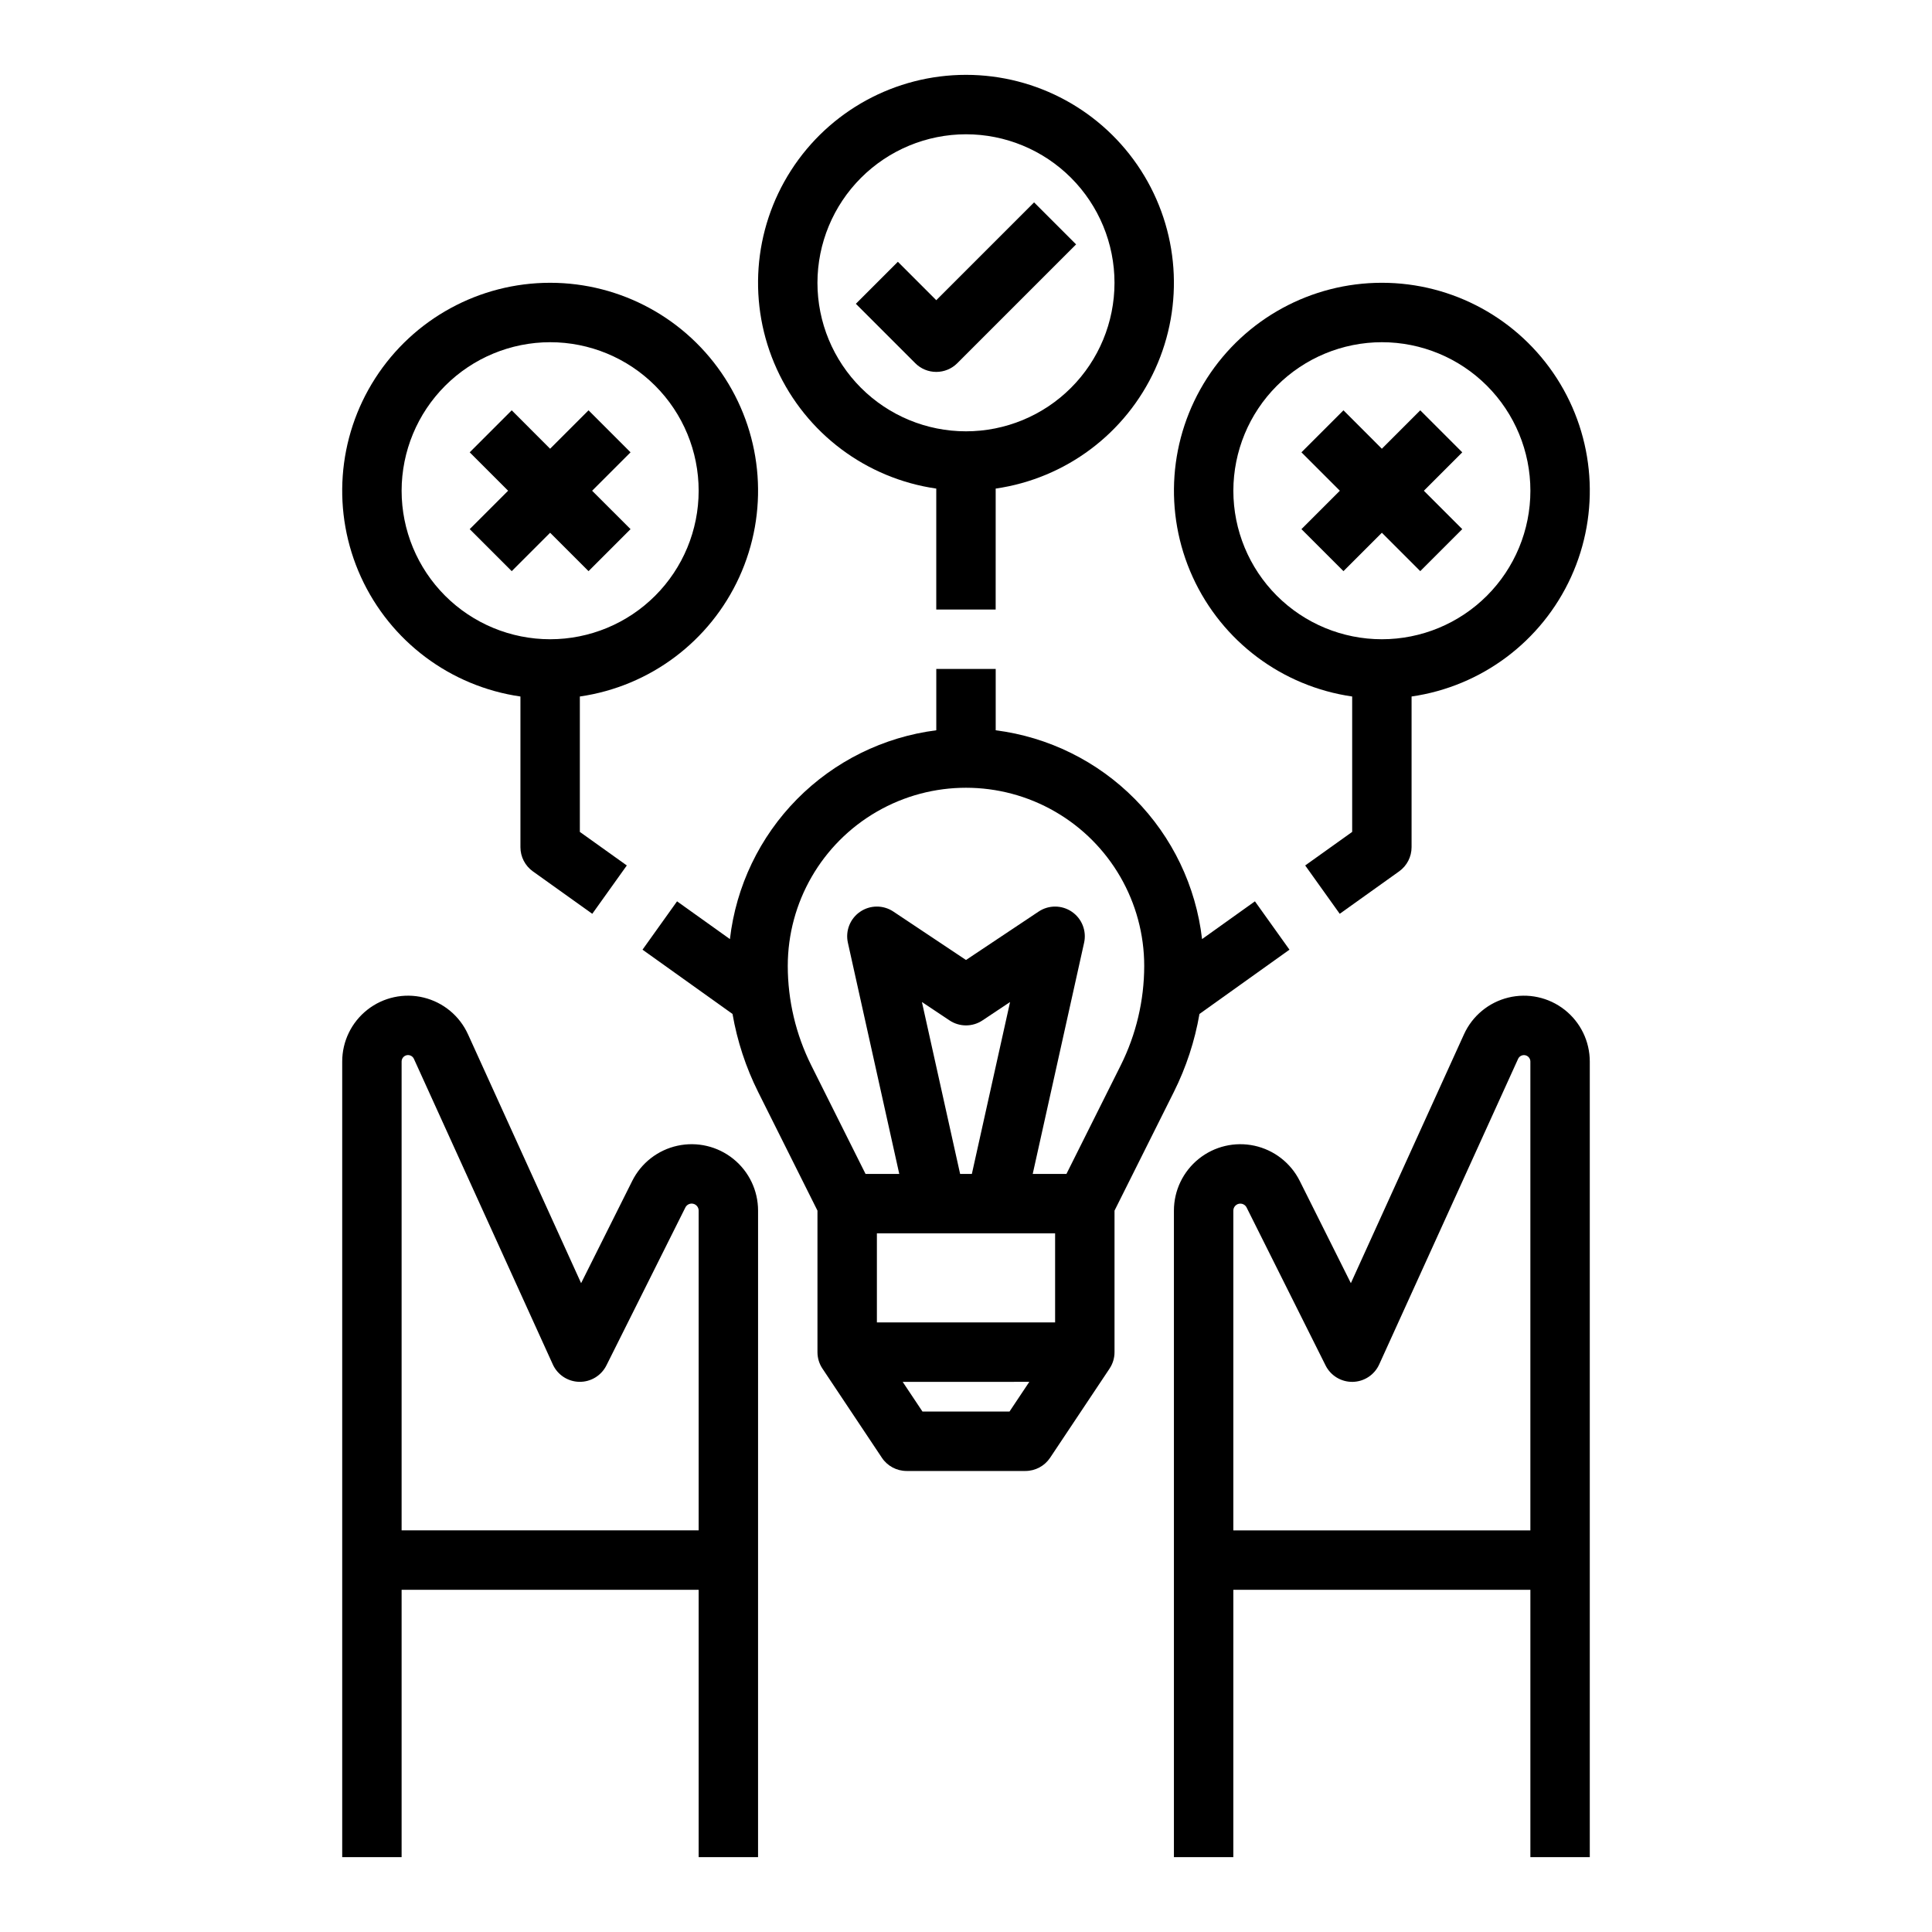 <?xml version="1.0" encoding="UTF-8"?>
<!-- Uploaded to: ICON Repo, www.iconrepo.com, Generator: ICON Repo Mixer Tools -->
<svg fill="#000000" width="800px" height="800px" version="1.1" viewBox="144 144 512 512" xmlns="http://www.w3.org/2000/svg">
 <g>
  <path d="m439.36 464.83 15.742-31.488c3.25-6.512 5.527-13.465 6.769-20.633l23.852-17.035-9.152-12.812-14.012 10.008c-1.617-14.012-7.883-27.074-17.797-37.105-9.914-10.031-22.902-16.449-36.891-18.234v-16.254h-15.746v16.254c-13.988 1.785-26.977 8.203-36.891 18.234s-16.18 23.094-17.797 37.105l-14.012-10.008-9.152 12.812 23.852 17.035c1.242 7.168 3.523 14.121 6.769 20.633l15.742 31.488v37.504c0 1.555 0.461 3.074 1.324 4.363l0.012 0.016 15.734 23.602h-0.004c1.461 2.191 3.918 3.508 6.551 3.508h31.488c2.633 0 5.09-1.316 6.551-3.508l15.734-23.602 0.012-0.016h-0.004c0.863-1.289 1.324-2.809 1.324-4.363zm-15.746 29.629h-47.23v-23.613h47.23zm-35.297-84.918 7.316 4.875v0.004c2.644 1.762 6.09 1.762 8.73 0l7.316-4.875-10.125 45.555h-3.113zm-35.551-9.543c0-16.875 9.004-32.469 23.617-40.906 14.613-8.438 32.617-8.438 47.23 0s23.617 24.031 23.617 40.906c-0.012 9.129-2.137 18.133-6.211 26.305l-14.398 28.797h-8.938l13.617-61.27v0.004c0.695-3.141-0.586-6.387-3.238-8.203-2.648-1.816-6.141-1.84-8.812-0.055l-19.25 12.832-19.25-12.832c-2.676-1.785-6.164-1.762-8.816 0.055-2.652 1.816-3.934 5.062-3.234 8.203l13.613 61.266h-8.938l-14.398-28.797c-4.074-8.172-6.199-17.176-6.211-26.305zm58.762 118.08h-23.062l-5.246-7.871 33.559-0.004z"/>
  <path d="m392.12 273.48v32.059h15.742l0.004-32.059c18.555-2.68 34.477-14.609 42.262-31.668 7.781-17.059 6.356-36.902-3.781-52.672-10.141-15.773-27.605-25.305-46.352-25.305-18.75 0-36.215 9.531-46.352 25.305-10.141 15.77-11.566 35.613-3.781 52.672 7.781 17.059 23.703 28.988 42.258 31.668zm7.875-93.895c10.438 0 20.449 4.148 27.832 11.527 7.379 7.383 11.527 17.395 11.527 27.832 0 10.441-4.148 20.449-11.527 27.832-7.383 7.383-17.395 11.527-27.832 11.527-10.441 0-20.453-4.144-27.832-11.527-7.383-7.383-11.531-17.391-11.531-27.832 0.012-10.434 4.164-20.438 11.543-27.816 7.379-7.379 17.383-11.531 27.82-11.543z"/>
  <path d="m281.92 328.58v39.934c0 2.539 1.227 4.926 3.297 6.406l15.742 11.246 9.152-12.812-12.445-8.891v-35.883c18.555-2.676 34.477-14.609 42.258-31.664 7.785-17.059 6.359-36.902-3.781-52.676-10.141-15.77-27.602-25.301-46.352-25.301-18.746 0-36.211 9.531-46.352 25.301-10.137 15.773-11.562 35.617-3.781 52.676 7.785 17.055 23.707 28.988 42.262 31.664zm7.871-93.891c10.441 0 20.453 4.144 27.832 11.527 7.383 7.383 11.527 17.391 11.527 27.832 0 10.438-4.144 20.449-11.527 27.832-7.379 7.379-17.391 11.527-27.832 11.527-10.438 0-20.449-4.148-27.832-11.527-7.379-7.383-11.527-17.395-11.527-27.832 0.012-10.438 4.164-20.441 11.543-27.82 7.379-7.379 17.383-11.527 27.816-11.539z"/>
  <path d="m502.34 328.58v35.883l-12.449 8.891 9.152 12.812 15.742-11.246c2.07-1.48 3.297-3.867 3.297-6.406v-39.934c18.559-2.676 34.48-14.609 42.262-31.664 7.781-17.059 6.359-36.902-3.781-52.676-10.141-15.77-27.602-25.301-46.352-25.301s-36.211 9.531-46.352 25.301c-10.141 15.773-11.562 35.617-3.781 52.676 7.781 17.055 23.703 28.988 42.262 31.664zm7.871-93.891c10.438 0 20.449 4.144 27.832 11.527 7.383 7.383 11.527 17.391 11.527 27.832 0 10.438-4.144 20.449-11.527 27.832-7.383 7.379-17.395 11.527-27.832 11.527s-20.449-4.148-27.832-11.527c-7.383-7.383-11.527-17.395-11.527-27.832 0.012-10.438 4.16-20.441 11.539-27.82 7.379-7.379 17.387-11.527 27.82-11.539z"/>
  <path d="m392.12 242.56c2.09 0.004 4.094-0.828 5.566-2.305l31.488-31.488-11.133-11.133-25.922 25.922-10.176-10.18-11.133 11.133 15.742 15.742v0.004c1.477 1.477 3.481 2.309 5.566 2.305z"/>
  <path d="m279.61 295.36 10.176-10.176 10.18 10.176 11.133-11.133-10.18-10.176 10.18-10.18-11.133-11.133-10.18 10.18-10.176-10.18-11.133 11.133 10.176 10.18-10.176 10.176z"/>
  <path d="m500.03 295.36 10.176-10.176 10.176 10.176 11.133-11.133-10.176-10.176 10.176-10.18-11.133-11.133-10.176 10.18-10.176-10.18-11.137 11.133 10.18 10.18-10.18 10.176z"/>
  <path d="m565.31 636.16v-210.84c0-5.356-2.461-10.414-6.672-13.723s-9.711-4.5-14.914-3.231c-5.203 1.27-9.535 4.856-11.75 9.73l-29.98 65.957-13.547-27.094c-2.383-4.762-6.793-8.191-11.996-9.328-5.207-1.133-10.645 0.152-14.789 3.492-4.148 3.344-6.562 8.383-6.562 13.707v171.33h15.742l0.004-70.848h78.719v70.848zm-94.465-86.594v-84.734c0-0.859 0.59-1.609 1.43-1.809 0.84-0.195 1.703 0.207 2.09 0.977l20.926 41.852v0.004c1.359 2.715 4.152 4.406 7.188 4.352 3.035-0.059 5.766-1.852 7.019-4.613l36.809-80.977v-0.004c0.332-0.73 1.129-1.129 1.914-0.961 0.785 0.172 1.344 0.863 1.344 1.668v124.25z"/>
  <path d="m250.43 565.31h78.719v70.848h15.742l0.004-171.33c0-5.324-2.41-10.363-6.559-13.707-4.148-3.34-9.586-4.625-14.789-3.492-5.207 1.137-9.617 4.562-12 9.328l-13.547 27.094-29.98-65.957v0.004c-2.215-4.879-6.547-8.465-11.75-9.734-5.203-1.27-10.699-0.078-14.914 3.231-4.211 3.309-6.668 8.367-6.668 13.723v210.84h15.742zm1.707-141.7v-0.004c0.668 0.004 1.273 0.395 1.551 1l36.809 80.977v0.004c1.254 2.762 3.988 4.555 7.019 4.613 3.035 0.055 5.832-1.637 7.188-4.352l20.926-41.855c0.387-0.77 1.25-1.172 2.09-0.977 0.84 0.199 1.434 0.949 1.43 1.809v84.734h-78.719v-124.25c0-0.941 0.766-1.703 1.707-1.707z"/>
 </g>
</svg>